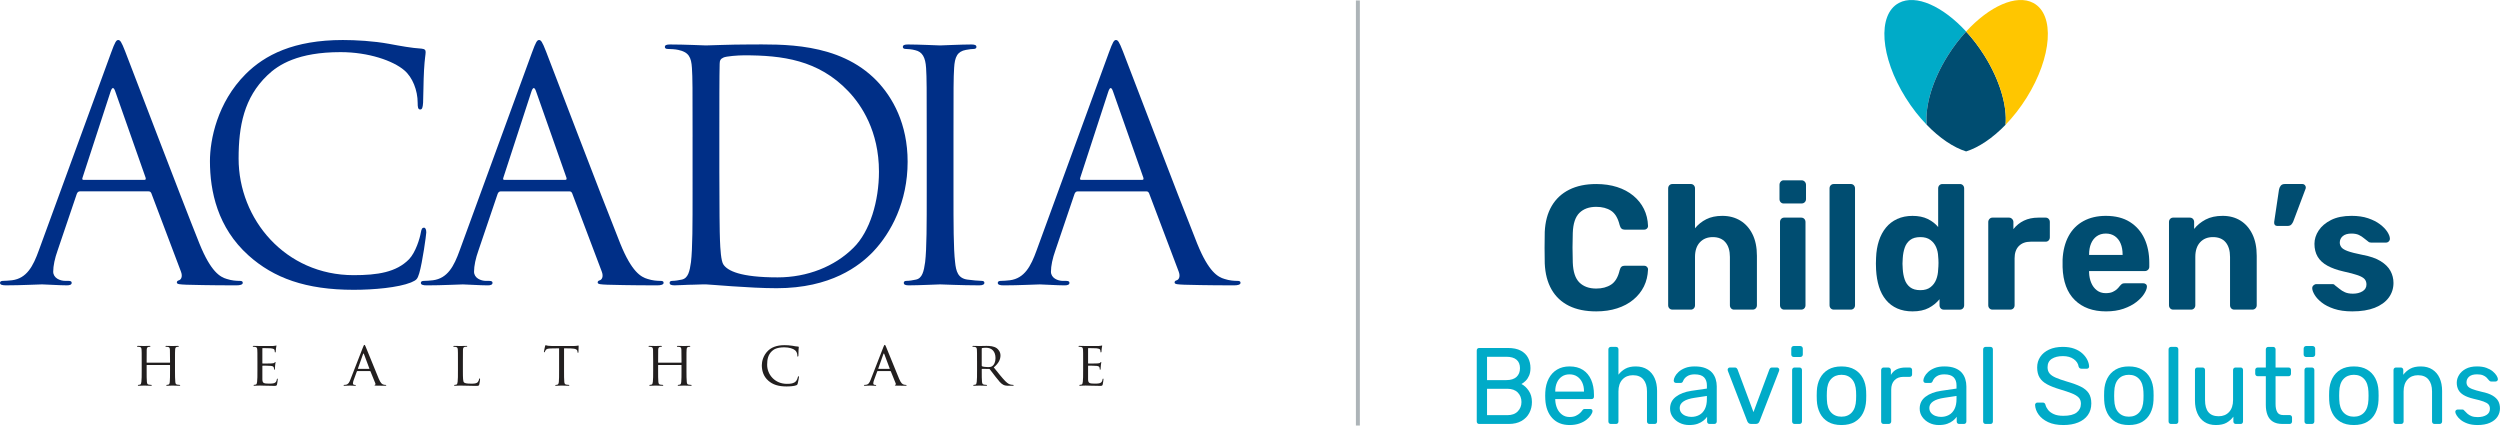 <?xml version="1.0" encoding="utf-8"?>
<!-- Generator: Adobe Illustrator 26.5.0, SVG Export Plug-In . SVG Version: 6.00 Build 0)  -->
<svg version="1.1" id="Layer_1" xmlns="http://www.w3.org/2000/svg" xmlns:xlink="http://www.w3.org/1999/xlink" x="0px" y="0px"
	 viewBox="0 0 352.501 60" style="enable-background:new 0 0 352.501 60;" xml:space="preserve">
<style type="text/css">
	.st0{fill:#00ABC8;}
	.st1{fill:#004D71;}
	.st2{fill:#FFC600;}
	.st3{fill:#002F87;}
	.st4{fill:#221F1F;}
	.st5{fill:#ADB4B8;}
</style>
<g>
	<g>
		<g>
			<path class="st0" d="M208.563,59.777c-0.109,0-0.192-0.033-0.252-0.099
				c-0.059-0.066-0.089-0.15-0.089-0.253v-9.993c0-0.112,0.03-0.201,0.089-0.268
				c0.06-0.066,0.143-0.099,0.252-0.099h4.054c0.739,0,1.344,0.125,1.812,0.375
				c0.468,0.25,0.814,0.589,1.035,1.017c0.222,0.429,0.333,0.908,0.333,1.439
				c0,0.418-0.067,0.778-0.2,1.079c-0.133,0.301-0.298,0.546-0.496,0.734
				c-0.198,0.189-0.39,0.334-0.577,0.436c0.385,0.194,0.727,0.51,1.028,0.949
				c0.301,0.438,0.451,0.969,0.451,1.591c0,0.561-0.123,1.076-0.37,1.546
				c-0.247,0.469-0.614,0.844-1.102,1.125c-0.488,0.281-1.088,0.421-1.798,0.421
				H208.563z M209.673,53.595h2.722c0.631,0,1.11-0.151,1.435-0.452
				c0.326-0.301,0.488-0.712,0.488-1.232s-0.162-0.918-0.488-1.193
				c-0.325-0.276-0.804-0.413-1.435-0.413H209.673V53.595z M209.673,58.537h2.87
				c0.631,0,1.119-0.178,1.465-0.536c0.345-0.357,0.518-0.795,0.518-1.316
				c0-0.541-0.173-0.987-0.518-1.339c-0.345-0.352-0.833-0.528-1.465-0.528H209.673
				V58.537z"/>
			<path class="st0" d="M221.319,59.93c-1.026,0-1.84-0.324-2.441-0.972
				c-0.602-0.648-0.932-1.532-0.991-2.655c-0.01-0.132-0.015-0.303-0.015-0.513
				c0-0.209,0.005-0.38,0.015-0.513c0.039-0.724,0.202-1.359,0.488-1.905
				c0.286-0.546,0.678-0.967,1.176-1.263c0.498-0.296,1.083-0.444,1.753-0.444
				c0.75,0,1.378,0.163,1.886,0.49c0.508,0.327,0.895,0.791,1.161,1.392
				c0.266,0.602,0.399,1.306,0.399,2.112v0.26c0,0.112-0.032,0.199-0.096,0.26
				c-0.064,0.061-0.146,0.092-0.244,0.092h-5.119c0,0.01,0,0.03,0,0.061
				c0,0.031,0,0.056,0,0.077c0.02,0.418,0.108,0.809,0.266,1.171
				c0.158,0.362,0.387,0.656,0.688,0.88c0.301,0.224,0.654,0.337,1.058,0.337
				c0.355,0,0.651-0.056,0.888-0.168c0.237-0.112,0.429-0.238,0.577-0.375
				c0.148-0.138,0.247-0.247,0.296-0.329c0.089-0.122,0.158-0.196,0.207-0.222
				c0.049-0.025,0.128-0.038,0.237-0.038h0.725c0.089,0,0.165,0.028,0.229,0.084
				c0.064,0.056,0.091,0.135,0.081,0.237c-0.01,0.153-0.089,0.339-0.237,0.558
				c-0.148,0.219-0.357,0.436-0.629,0.651c-0.271,0.214-0.607,0.39-1.006,0.528
				C222.273,59.861,221.822,59.93,221.319,59.93z M219.292,55.217h4.053v-0.046
				c0-0.459-0.081-0.867-0.244-1.224c-0.163-0.357-0.397-0.64-0.703-0.849
				s-0.671-0.314-1.095-0.314c-0.424,0-0.787,0.104-1.087,0.314
				c-0.301,0.209-0.531,0.492-0.688,0.849c-0.158,0.357-0.237,0.765-0.237,1.224
				V55.217z"/>
			<path class="st0" d="M227.122,59.777c-0.099,0-0.18-0.033-0.244-0.099
				c-0.064-0.066-0.096-0.15-0.096-0.253V49.264c0-0.102,0.032-0.186,0.096-0.253
				c0.064-0.066,0.145-0.099,0.244-0.099h0.74c0.108,0,0.192,0.033,0.251,0.099
				c0.06,0.066,0.089,0.151,0.089,0.253v3.566
				c0.266-0.347,0.592-0.628,0.976-0.842c0.385-0.214,0.873-0.321,1.465-0.321
				c0.641,0,1.186,0.145,1.635,0.436c0.449,0.291,0.789,0.694,1.021,1.209
				c0.232,0.516,0.348,1.115,0.348,1.798v4.315c0,0.102-0.03,0.186-0.089,0.253
				c-0.059,0.066-0.143,0.099-0.252,0.099h-0.74c-0.099,0-0.18-0.033-0.244-0.099
				c-0.064-0.066-0.097-0.15-0.097-0.253v-4.239c0-0.714-0.168-1.272-0.503-1.676
				c-0.336-0.403-0.829-0.604-1.479-0.604c-0.612,0-1.105,0.201-1.48,0.604
				c-0.375,0.403-0.562,0.962-0.562,1.676v4.239c0,0.102-0.029,0.186-0.089,0.253
				c-0.059,0.066-0.143,0.099-0.251,0.099H227.122z"/>
			<path class="st0" d="M238.172,59.93c-0.493,0-0.942-0.102-1.346-0.306
				c-0.405-0.204-0.73-0.479-0.976-0.826c-0.247-0.347-0.37-0.74-0.37-1.178
				c0-0.704,0.276-1.265,0.829-1.684c0.553-0.418,1.272-0.694,2.16-0.826
				l2.204-0.321v-0.444c0-0.49-0.136-0.872-0.407-1.148
				c-0.272-0.276-0.713-0.413-1.324-0.413c-0.434,0-0.789,0.092-1.065,0.275
				c-0.277,0.184-0.469,0.418-0.577,0.704c-0.06,0.153-0.163,0.229-0.311,0.229
				h-0.666c-0.109,0-0.19-0.033-0.244-0.099c-0.054-0.066-0.081-0.145-0.081-0.237
				c0-0.153,0.057-0.341,0.17-0.566c0.113-0.224,0.289-0.444,0.525-0.658
				c0.237-0.214,0.54-0.395,0.91-0.543c0.37-0.148,0.821-0.222,1.353-0.222
				c0.592,0,1.09,0.079,1.494,0.237c0.404,0.159,0.722,0.37,0.954,0.635
				c0.232,0.265,0.399,0.566,0.503,0.903c0.103,0.337,0.156,0.678,0.156,1.025
				v4.958c0,0.102-0.032,0.186-0.097,0.253c-0.064,0.066-0.145,0.099-0.244,0.099
				h-0.681c-0.108,0-0.192-0.033-0.251-0.099c-0.06-0.066-0.089-0.15-0.089-0.253
				v-0.658c-0.128,0.184-0.301,0.365-0.518,0.543
				c-0.217,0.179-0.488,0.327-0.814,0.444
				C239.045,59.871,238.645,59.93,238.172,59.93z M238.482,58.782
				c0.404,0,0.774-0.089,1.11-0.268c0.335-0.178,0.599-0.456,0.792-0.834
				c0.192-0.377,0.288-0.852,0.288-1.423v-0.428l-1.716,0.26
				c-0.7,0.102-1.228,0.273-1.583,0.513c-0.355,0.24-0.533,0.543-0.533,0.911
				c0,0.286,0.081,0.523,0.244,0.712c0.162,0.189,0.37,0.329,0.621,0.421
				C237.958,58.736,238.216,58.782,238.482,58.782z"/>
			<path class="st0" d="M246.912,59.777c-0.148,0-0.264-0.036-0.347-0.107
				c-0.084-0.071-0.151-0.163-0.2-0.275l-2.737-7.101
				c-0.02-0.051-0.03-0.102-0.03-0.153c0-0.092,0.03-0.168,0.089-0.23
				c0.059-0.061,0.133-0.092,0.222-0.092h0.711c0.108,0,0.192,0.031,0.251,0.092
				c0.06,0.061,0.099,0.118,0.119,0.168l2.249,6.03l2.249-6.03
				c0.02-0.051,0.057-0.107,0.111-0.168c0.054-0.061,0.136-0.092,0.244-0.092
				h0.725c0.079,0,0.15,0.031,0.215,0.092c0.064,0.061,0.096,0.138,0.096,0.23
				c0,0.051-0.01,0.102-0.029,0.153l-2.752,7.101
				c-0.04,0.112-0.101,0.204-0.185,0.275c-0.084,0.072-0.205,0.107-0.362,0.107
				H246.912z"/>
			<path class="st0" d="M252.91,50.335c-0.099,0-0.18-0.033-0.244-0.099
				c-0.064-0.066-0.096-0.15-0.096-0.252v-0.827c0-0.102,0.032-0.189,0.096-0.26
				c0.064-0.071,0.145-0.107,0.244-0.107h0.932c0.099,0,0.182,0.036,0.252,0.107
				c0.069,0.071,0.103,0.158,0.103,0.26v0.827c0,0.102-0.035,0.186-0.103,0.252
				c-0.069,0.067-0.153,0.099-0.252,0.099H252.91z M253.029,59.777
				c-0.099,0-0.18-0.033-0.244-0.099c-0.064-0.066-0.096-0.15-0.096-0.253v-7.253
				c0-0.102,0.032-0.186,0.096-0.253c0.064-0.066,0.145-0.099,0.244-0.099h0.71
				c0.099,0,0.179,0.033,0.244,0.099c0.064,0.066,0.096,0.151,0.096,0.253v7.253
				c0,0.102-0.032,0.186-0.096,0.253c-0.064,0.066-0.145,0.099-0.244,0.099H253.029z"/>
			<path class="st0" d="M259.649,59.93c-0.75,0-1.376-0.148-1.879-0.444
				c-0.503-0.296-0.888-0.706-1.154-1.232c-0.266-0.525-0.414-1.125-0.444-1.798
				c-0.01-0.173-0.015-0.395-0.015-0.666c0-0.27,0.005-0.487,0.015-0.65
				c0.03-0.683,0.18-1.286,0.452-1.806c0.271-0.52,0.658-0.928,1.161-1.224
				c0.503-0.296,1.124-0.444,1.864-0.444s1.361,0.148,1.864,0.444
				c0.503,0.296,0.89,0.704,1.162,1.224c0.271,0.52,0.421,1.123,0.451,1.806
				c0.01,0.163,0.015,0.38,0.015,0.65c0,0.271-0.005,0.493-0.015,0.666
				c-0.03,0.674-0.178,1.273-0.444,1.798c-0.266,0.526-0.651,0.936-1.154,1.232
				C261.025,59.782,260.399,59.93,259.649,59.93z M259.649,58.752
				c0.612,0,1.1-0.201,1.465-0.605c0.365-0.403,0.562-0.992,0.592-1.767
				c0.01-0.153,0.015-0.347,0.015-0.581c0-0.235-0.005-0.429-0.015-0.581
				c-0.03-0.775-0.227-1.365-0.592-1.767c-0.365-0.403-0.853-0.605-1.465-0.605
				s-1.102,0.201-1.472,0.605c-0.37,0.403-0.565,0.992-0.584,1.767
				c-0.01,0.153-0.015,0.347-0.015,0.581c0,0.235,0.005,0.428,0.015,0.581
				c0.02,0.775,0.214,1.365,0.584,1.767
				C258.547,58.55,259.038,58.752,259.649,58.752z"/>
			<path class="st0" d="M265.582,59.777c-0.099,0-0.18-0.033-0.244-0.099
				c-0.064-0.066-0.096-0.15-0.096-0.253v-7.238c0-0.102,0.032-0.189,0.096-0.26
				c0.064-0.072,0.145-0.107,0.244-0.107h0.68c0.099,0,0.182,0.036,0.252,0.107
				c0.069,0.071,0.103,0.158,0.103,0.26v0.674
				c0.197-0.347,0.468-0.607,0.814-0.781c0.345-0.173,0.764-0.26,1.258-0.26
				h0.577c0.099,0,0.18,0.033,0.244,0.099c0.064,0.066,0.096,0.151,0.096,0.253
				v0.627c0,0.102-0.032,0.184-0.096,0.245c-0.064,0.061-0.146,0.092-0.244,0.092
				h-0.888c-0.533,0-0.952,0.161-1.258,0.482
				c-0.306,0.321-0.458,0.757-0.458,1.308v4.499c0,0.102-0.035,0.186-0.103,0.253
				c-0.069,0.066-0.153,0.099-0.252,0.099H265.582z"/>
			<path class="st0" d="M273.369,59.93c-0.493,0-0.942-0.102-1.346-0.306
				c-0.405-0.204-0.73-0.479-0.976-0.826c-0.247-0.347-0.37-0.74-0.37-1.178
				c0-0.704,0.276-1.265,0.829-1.684c0.553-0.418,1.272-0.694,2.16-0.826
				l2.204-0.321v-0.444c0-0.49-0.136-0.872-0.407-1.148
				c-0.272-0.276-0.713-0.413-1.324-0.413c-0.434,0-0.789,0.092-1.065,0.275
				c-0.277,0.184-0.469,0.418-0.577,0.704c-0.059,0.153-0.163,0.229-0.311,0.229
				h-0.666c-0.109,0-0.19-0.033-0.244-0.099c-0.054-0.066-0.081-0.145-0.081-0.237
				c0-0.153,0.057-0.341,0.17-0.566c0.113-0.224,0.289-0.444,0.525-0.658
				c0.237-0.214,0.54-0.395,0.91-0.543c0.37-0.148,0.821-0.222,1.353-0.222
				c0.592,0,1.09,0.079,1.494,0.237c0.404,0.159,0.722,0.37,0.954,0.635
				c0.232,0.265,0.399,0.566,0.503,0.903c0.103,0.337,0.156,0.678,0.156,1.025
				v4.958c0,0.102-0.032,0.186-0.097,0.253c-0.064,0.066-0.145,0.099-0.244,0.099
				h-0.681c-0.108,0-0.192-0.033-0.251-0.099c-0.06-0.066-0.089-0.15-0.089-0.253
				v-0.658c-0.128,0.184-0.301,0.365-0.518,0.543
				c-0.217,0.179-0.488,0.327-0.814,0.444
				C274.242,59.871,273.843,59.93,273.369,59.93z M273.68,58.782
				c0.404,0,0.774-0.089,1.11-0.268c0.335-0.178,0.599-0.456,0.792-0.834
				c0.192-0.377,0.288-0.852,0.288-1.423v-0.428l-1.716,0.26
				c-0.7,0.102-1.228,0.273-1.583,0.513c-0.355,0.24-0.533,0.543-0.533,0.911
				c0,0.286,0.081,0.523,0.244,0.712c0.162,0.189,0.37,0.329,0.621,0.421
				C273.155,58.736,273.413,58.782,273.68,58.782z"/>
			<path class="st0" d="M279.963,59.777c-0.099,0-0.18-0.033-0.244-0.099
				c-0.064-0.066-0.096-0.15-0.096-0.253V49.264c0-0.102,0.032-0.186,0.096-0.253
				c0.064-0.066,0.145-0.099,0.244-0.099h0.695c0.108,0,0.192,0.033,0.251,0.099
				c0.06,0.066,0.089,0.151,0.089,0.253v10.161c0,0.102-0.029,0.186-0.089,0.253
				c-0.059,0.066-0.143,0.099-0.251,0.099H279.963z"/>
			<path class="st0" d="M290.941,59.93c-0.858,0-1.578-0.138-2.16-0.413
				c-0.582-0.276-1.029-0.63-1.339-1.064c-0.311-0.434-0.476-0.89-0.496-1.369
				c0-0.082,0.032-0.156,0.096-0.222c0.064-0.066,0.14-0.099,0.229-0.099h0.755
				c0.118,0,0.207,0.03,0.266,0.092c0.059,0.061,0.098,0.133,0.118,0.214
				c0.06,0.245,0.182,0.487,0.37,0.727c0.187,0.239,0.456,0.438,0.806,0.596
				c0.35,0.159,0.801,0.238,1.354,0.238c0.848,0,1.472-0.156,1.871-0.467
				s0.599-0.727,0.599-1.248c0-0.357-0.106-0.645-0.318-0.864
				c-0.212-0.219-0.535-0.416-0.969-0.589c-0.434-0.174-0.996-0.362-1.686-0.566
				c-0.72-0.215-1.317-0.449-1.79-0.704c-0.474-0.255-0.826-0.571-1.058-0.949
				c-0.232-0.377-0.348-0.857-0.348-1.439c0-0.551,0.143-1.043,0.429-1.476
				c0.286-0.434,0.7-0.778,1.243-1.033c0.542-0.255,1.193-0.383,1.953-0.383
				c0.612,0,1.147,0.084,1.605,0.253c0.459,0.168,0.841,0.393,1.147,0.674
				c0.306,0.28,0.537,0.581,0.695,0.903c0.158,0.321,0.241,0.635,0.252,0.941
				c0,0.072-0.025,0.14-0.074,0.207c-0.049,0.066-0.128,0.099-0.237,0.099h-0.784
				c-0.069,0-0.14-0.02-0.215-0.061c-0.074-0.041-0.131-0.118-0.17-0.23
				c-0.059-0.418-0.286-0.77-0.68-1.056c-0.395-0.286-0.908-0.429-1.539-0.429
				c-0.641,0-1.161,0.128-1.561,0.383c-0.4,0.255-0.599,0.653-0.599,1.193
				c0,0.347,0.094,0.635,0.281,0.865c0.187,0.23,0.483,0.431,0.888,0.604
				c0.404,0.174,0.933,0.357,1.583,0.551c0.789,0.224,1.435,0.462,1.938,0.712
				c0.503,0.25,0.875,0.561,1.117,0.933c0.241,0.373,0.362,0.849,0.362,1.431
				c0,0.643-0.163,1.191-0.488,1.645c-0.326,0.454-0.782,0.801-1.369,1.04
				C292.433,59.81,291.74,59.93,290.941,59.93z"/>
			<path class="st0" d="M300.168,59.93c-0.75,0-1.376-0.148-1.879-0.444
				c-0.503-0.296-0.888-0.706-1.154-1.232c-0.266-0.525-0.414-1.125-0.444-1.798
				c-0.01-0.173-0.015-0.395-0.015-0.666c0-0.27,0.005-0.487,0.015-0.65
				c0.03-0.683,0.18-1.286,0.452-1.806c0.271-0.52,0.658-0.928,1.161-1.224
				c0.503-0.296,1.124-0.444,1.864-0.444s1.361,0.148,1.864,0.444
				c0.503,0.296,0.89,0.704,1.162,1.224c0.271,0.52,0.421,1.123,0.451,1.806
				c0.01,0.163,0.015,0.38,0.015,0.65c0,0.271-0.005,0.493-0.015,0.666
				c-0.03,0.674-0.178,1.273-0.444,1.798c-0.266,0.526-0.651,0.936-1.154,1.232
				C301.544,59.782,300.918,59.93,300.168,59.93z M300.168,58.752
				c0.612,0,1.1-0.201,1.465-0.605c0.365-0.403,0.562-0.992,0.592-1.767
				c0.01-0.153,0.015-0.347,0.015-0.581c0-0.235-0.005-0.429-0.015-0.581
				c-0.03-0.775-0.227-1.365-0.592-1.767c-0.365-0.403-0.853-0.605-1.465-0.605
				c-0.612,0-1.102,0.201-1.472,0.605c-0.37,0.403-0.565,0.992-0.584,1.767
				c-0.01,0.153-0.015,0.347-0.015,0.581c0,0.235,0.005,0.428,0.015,0.581
				c0.02,0.775,0.214,1.365,0.584,1.767
				C299.066,58.55,299.557,58.752,300.168,58.752z"/>
			<path class="st0" d="M306.109,59.777c-0.099,0-0.18-0.033-0.244-0.099
				c-0.064-0.066-0.096-0.15-0.096-0.253V49.264c0-0.102,0.032-0.186,0.096-0.253
				c0.064-0.066,0.145-0.099,0.244-0.099h0.695c0.108,0,0.192,0.033,0.251,0.099
				c0.06,0.066,0.089,0.151,0.089,0.253v10.161c0,0.102-0.029,0.186-0.089,0.253
				c-0.059,0.066-0.143,0.099-0.251,0.099H306.109z"/>
			<path class="st0" d="M312.435,59.93c-0.632,0-1.167-0.145-1.606-0.436
				c-0.439-0.291-0.772-0.696-0.998-1.217c-0.227-0.52-0.34-1.117-0.34-1.79
				v-4.315c0-0.102,0.032-0.186,0.096-0.253c0.064-0.066,0.145-0.099,0.244-0.099
				h0.74c0.099,0,0.179,0.033,0.244,0.099c0.064,0.066,0.096,0.151,0.096,0.253
				v4.239c0,1.52,0.641,2.28,1.924,2.28c0.612,0,1.102-0.201,1.472-0.604
				c0.37-0.403,0.555-0.962,0.555-1.676v-4.239c0-0.102,0.032-0.186,0.096-0.253
				c0.064-0.066,0.145-0.099,0.244-0.099h0.739c0.099,0,0.178,0.033,0.237,0.099
				c0.059,0.066,0.089,0.151,0.089,0.253v7.253c0,0.102-0.03,0.186-0.089,0.253
				c-0.06,0.066-0.139,0.099-0.237,0.099h-0.695c-0.099,0-0.18-0.033-0.244-0.099
				c-0.064-0.066-0.096-0.15-0.096-0.253v-0.673
				c-0.266,0.357-0.59,0.643-0.969,0.857
				C313.557,59.823,313.056,59.93,312.435,59.93z"/>
			<path class="st0" d="M321.82,59.777c-0.553,0-1.001-0.11-1.347-0.329
				c-0.345-0.219-0.596-0.53-0.755-0.933c-0.158-0.403-0.237-0.88-0.237-1.43
				v-4.04h-1.154c-0.099,0-0.18-0.033-0.244-0.099
				c-0.064-0.066-0.096-0.15-0.096-0.253v-0.52c0-0.102,0.032-0.186,0.096-0.253
				c0.064-0.066,0.145-0.099,0.244-0.099h1.154v-2.556
				c0-0.102,0.032-0.186,0.096-0.253c0.064-0.066,0.145-0.099,0.244-0.099h0.695
				c0.099,0,0.18,0.033,0.244,0.099c0.064,0.066,0.096,0.151,0.096,0.253v2.556
				h1.835c0.108,0,0.192,0.033,0.251,0.099c0.06,0.066,0.089,0.151,0.089,0.253
				v0.52c0,0.102-0.029,0.186-0.089,0.253c-0.059,0.066-0.143,0.099-0.251,0.099
				h-1.835v3.933c0,0.479,0.079,0.857,0.237,1.132
				c0.158,0.276,0.439,0.413,0.844,0.413h0.902c0.099,0,0.18,0.033,0.244,0.099
				c0.064,0.066,0.096,0.151,0.096,0.253v0.551c0,0.102-0.032,0.186-0.096,0.253
				c-0.064,0.066-0.146,0.099-0.244,0.099H321.82z"/>
			<path class="st0" d="M325.155,50.335c-0.099,0-0.18-0.033-0.244-0.099
				c-0.064-0.066-0.096-0.15-0.096-0.252v-0.827c0-0.102,0.032-0.189,0.096-0.26
				c0.064-0.071,0.145-0.107,0.244-0.107h0.932c0.099,0,0.182,0.036,0.252,0.107
				c0.069,0.071,0.103,0.158,0.103,0.26v0.827c0,0.102-0.035,0.186-0.103,0.252
				c-0.069,0.067-0.153,0.099-0.252,0.099H325.155z M325.273,59.777
				c-0.099,0-0.18-0.033-0.244-0.099c-0.064-0.066-0.096-0.15-0.096-0.253v-7.253
				c0-0.102,0.032-0.186,0.096-0.253c0.064-0.066,0.145-0.099,0.244-0.099h0.71
				c0.099,0,0.179,0.033,0.244,0.099c0.064,0.066,0.096,0.151,0.096,0.253v7.253
				c0,0.102-0.032,0.186-0.096,0.253c-0.064,0.066-0.145,0.099-0.244,0.099H325.273z"/>
			<path class="st0" d="M331.894,59.93c-0.75,0-1.376-0.148-1.879-0.444
				c-0.503-0.296-0.888-0.706-1.154-1.232c-0.266-0.525-0.414-1.125-0.444-1.798
				c-0.01-0.173-0.015-0.395-0.015-0.666c0-0.27,0.005-0.487,0.015-0.65
				c0.03-0.683,0.18-1.286,0.452-1.806c0.271-0.52,0.658-0.928,1.161-1.224
				c0.503-0.296,1.124-0.444,1.864-0.444c0.74,0,1.361,0.148,1.864,0.444
				c0.503,0.296,0.89,0.704,1.162,1.224c0.271,0.52,0.421,1.123,0.451,1.806
				c0.01,0.163,0.015,0.38,0.015,0.65c0,0.271-0.005,0.493-0.015,0.666
				c-0.03,0.674-0.178,1.273-0.444,1.798c-0.266,0.526-0.651,0.936-1.154,1.232
				C333.269,59.782,332.643,59.93,331.894,59.93z M331.894,58.752
				c0.612,0,1.1-0.201,1.465-0.605c0.365-0.403,0.562-0.992,0.592-1.767
				c0.01-0.153,0.015-0.347,0.015-0.581c0-0.235-0.005-0.429-0.015-0.581
				c-0.03-0.775-0.227-1.365-0.592-1.767c-0.365-0.403-0.853-0.605-1.465-0.605
				c-0.612,0-1.102,0.201-1.472,0.605c-0.37,0.403-0.565,0.992-0.584,1.767
				c-0.01,0.153-0.015,0.347-0.015,0.581c0,0.235,0.005,0.428,0.015,0.581
				c0.02,0.775,0.214,1.365,0.584,1.767
				C330.791,58.55,331.282,58.752,331.894,58.752z"/>
			<path class="st0" d="M337.827,59.777c-0.099,0-0.18-0.033-0.244-0.099
				c-0.064-0.066-0.096-0.15-0.096-0.253v-7.253c0-0.102,0.032-0.186,0.096-0.253
				c0.064-0.066,0.145-0.099,0.244-0.099h0.695c0.099,0,0.18,0.033,0.244,0.099
				c0.064,0.066,0.096,0.151,0.096,0.253v0.673
				c0.257-0.347,0.579-0.63,0.969-0.849c0.39-0.219,0.89-0.329,1.502-0.329
				c0.641,0,1.186,0.145,1.635,0.436c0.449,0.291,0.789,0.694,1.021,1.209
				c0.232,0.516,0.348,1.115,0.348,1.798v4.315c0,0.102-0.032,0.186-0.096,0.253
				c-0.064,0.066-0.146,0.099-0.244,0.099h-0.739c-0.099,0-0.18-0.033-0.244-0.099
				c-0.064-0.066-0.096-0.15-0.096-0.253v-4.239c0-0.714-0.168-1.272-0.503-1.676
				c-0.335-0.403-0.828-0.604-1.479-0.604c-0.612,0-1.102,0.201-1.472,0.604
				c-0.37,0.403-0.555,0.962-0.555,1.676v4.239c0,0.102-0.032,0.186-0.096,0.253
				c-0.064,0.066-0.146,0.099-0.244,0.099H337.827z"/>
			<path class="st0" d="M349.335,59.93c-0.553,0-1.026-0.072-1.42-0.215
				c-0.395-0.142-0.715-0.316-0.962-0.52c-0.247-0.204-0.432-0.408-0.555-0.612
				c-0.124-0.204-0.19-0.367-0.2-0.49c-0.01-0.112,0.024-0.199,0.103-0.26
				c0.079-0.061,0.158-0.092,0.237-0.092h0.666c0.049,0,0.091,0.008,0.126,0.023
				c0.034,0.015,0.081,0.059,0.14,0.13c0.128,0.143,0.271,0.285,0.429,0.428
				c0.158,0.143,0.352,0.26,0.584,0.352c0.232,0.092,0.52,0.138,0.865,0.138
				c0.503,0,0.917-0.099,1.243-0.298c0.325-0.199,0.488-0.492,0.488-0.88
				c0-0.255-0.067-0.459-0.2-0.612s-0.37-0.291-0.71-0.413
				c-0.34-0.122-0.806-0.25-1.398-0.383c-0.592-0.142-1.06-0.318-1.405-0.528
				c-0.346-0.209-0.592-0.459-0.74-0.75c-0.148-0.291-0.222-0.62-0.222-0.987
				c0-0.377,0.108-0.742,0.325-1.094c0.217-0.352,0.535-0.64,0.954-0.865
				c0.419-0.224,0.944-0.337,1.575-0.337c0.513,0,0.952,0.066,1.317,0.199
				c0.365,0.133,0.666,0.298,0.903,0.497c0.237,0.199,0.414,0.396,0.533,0.589
				c0.118,0.194,0.182,0.357,0.192,0.49c0.01,0.102-0.02,0.186-0.089,0.253
				c-0.069,0.066-0.148,0.099-0.237,0.099h-0.621c-0.069,0-0.126-0.016-0.17-0.046
				c-0.044-0.03-0.086-0.066-0.126-0.107c-0.099-0.133-0.215-0.265-0.348-0.398
				c-0.133-0.133-0.306-0.242-0.518-0.329c-0.212-0.086-0.491-0.13-0.836-0.13
				c-0.493,0-0.863,0.107-1.11,0.321c-0.246,0.214-0.37,0.484-0.37,0.811
				c0,0.194,0.054,0.367,0.163,0.52c0.108,0.153,0.316,0.291,0.621,0.414
				c0.305,0.122,0.759,0.255,1.361,0.397c0.651,0.133,1.164,0.312,1.538,0.536
				c0.375,0.224,0.641,0.484,0.799,0.78c0.158,0.296,0.237,0.637,0.237,1.025
				c0,0.429-0.118,0.821-0.355,1.178c-0.237,0.357-0.592,0.64-1.065,0.85
				C350.608,59.825,350.025,59.93,349.335,59.93z"/>
		</g>
		<g>
			<path class="st1" d="M225.067,43.905c-1.511,0-2.793-0.262-3.846-0.786
				c-1.053-0.523-1.868-1.288-2.447-2.294c-0.578-1.006-0.9-2.232-0.964-3.679
				c-0.017-0.682-0.024-1.413-0.024-2.195c0-0.781,0.008-1.529,0.024-2.244
				c0.064-1.43,0.389-2.648,0.976-3.654c0.587-1.006,1.41-1.775,2.472-2.307
				c1.061-0.532,2.33-0.798,3.81-0.798c1.077,0,2.058,0.141,2.942,0.424
				c0.884,0.283,1.647,0.69,2.291,1.222c0.643,0.533,1.141,1.156,1.495,1.87
				c0.353,0.715,0.546,1.513,0.578,2.395c0,0.15-0.052,0.274-0.157,0.374
				c-0.105,0.1-0.229,0.15-0.374,0.15h-2.749c-0.193,0-0.346-0.05-0.458-0.15
				c-0.113-0.1-0.201-0.266-0.265-0.499c-0.241-0.981-0.643-1.654-1.206-2.02
				c-0.563-0.366-1.262-0.549-2.098-0.549c-0.997,0-1.784,0.283-2.363,0.848
				c-0.578,0.565-0.892,1.505-0.94,2.818c-0.048,1.364-0.048,2.76,0,4.19
				c0.048,1.313,0.362,2.253,0.94,2.818c0.579,0.565,1.366,0.848,2.363,0.848
				c0.836,0,1.539-0.187,2.11-0.561c0.57-0.374,0.968-1.043,1.193-2.008
				c0.064-0.249,0.153-0.42,0.265-0.511c0.112-0.091,0.265-0.138,0.458-0.138
				h2.749c0.145,0,0.269,0.05,0.374,0.15c0.104,0.1,0.157,0.224,0.157,0.374
				c-0.032,0.882-0.225,1.68-0.578,2.395c-0.354,0.715-0.853,1.338-1.495,1.87
				c-0.643,0.533-1.407,0.94-2.291,1.222
				C227.125,43.764,226.144,43.905,225.067,43.905z"/>
			<path class="st1" d="M235.814,43.656c-0.177,0-0.322-0.058-0.434-0.175
				c-0.113-0.116-0.169-0.266-0.169-0.449V26.571c0-0.182,0.056-0.332,0.169-0.449
				c0.112-0.116,0.257-0.175,0.434-0.175h2.604c0.16,0,0.297,0.059,0.41,0.175
				c0.112,0.117,0.169,0.266,0.169,0.449v5.612
				c0.434-0.532,0.965-0.956,1.591-1.272c0.627-0.316,1.383-0.474,2.267-0.474
				c0.948,0,1.788,0.22,2.52,0.661c0.732,0.441,1.306,1.081,1.724,1.921
				c0.418,0.84,0.627,1.858,0.627,3.056v6.959c0,0.183-0.057,0.333-0.169,0.449
				c-0.113,0.117-0.258,0.175-0.434,0.175h-2.628
				c-0.161,0-0.298-0.058-0.41-0.175c-0.113-0.116-0.169-0.266-0.169-0.449
				v-6.809c0-0.881-0.209-1.567-0.627-2.058c-0.418-0.49-1.013-0.735-1.785-0.735
				c-0.756,0-1.362,0.245-1.821,0.735c-0.458,0.491-0.687,1.177-0.687,2.058v6.809
				c0,0.183-0.057,0.333-0.169,0.449c-0.113,0.117-0.249,0.175-0.41,0.175
				H235.814z"/>
			<path class="st1" d="M251.488,28.691c-0.161,0-0.298-0.058-0.41-0.175
				c-0.113-0.116-0.169-0.266-0.169-0.449v-1.996c0-0.182,0.057-0.337,0.169-0.461
				c0.112-0.124,0.249-0.187,0.41-0.187h2.532c0.177,0,0.326,0.062,0.446,0.187
				c0.12,0.125,0.181,0.279,0.181,0.461v1.996c0,0.183-0.06,0.333-0.181,0.449
				c-0.12,0.117-0.269,0.175-0.446,0.175H251.488z M251.56,43.656
				c-0.16,0-0.298-0.058-0.41-0.175c-0.113-0.116-0.169-0.266-0.169-0.449
				V31.31c0-0.183,0.056-0.333,0.169-0.449c0.112-0.116,0.249-0.175,0.41-0.175
				h2.412c0.177,0,0.321,0.059,0.434,0.175c0.112,0.117,0.169,0.266,0.169,0.449
				v11.723c0,0.183-0.057,0.333-0.169,0.449c-0.113,0.117-0.258,0.175-0.434,0.175
				H251.56z"/>
			<path class="st1" d="M258.569,43.656c-0.177,0-0.322-0.058-0.434-0.175
				c-0.113-0.116-0.169-0.266-0.169-0.449V26.571c0-0.182,0.056-0.332,0.169-0.449
				c0.112-0.116,0.257-0.175,0.434-0.175h2.411c0.16,0,0.298,0.059,0.41,0.175
				c0.112,0.117,0.169,0.266,0.169,0.449v16.462c0,0.183-0.057,0.333-0.169,0.449
				c-0.113,0.117-0.25,0.175-0.41,0.175H258.569z"/>
			<path class="st1" d="M269.664,43.905c-0.804,0-1.519-0.137-2.146-0.411
				c-0.627-0.275-1.157-0.674-1.591-1.197c-0.434-0.524-0.764-1.148-0.989-1.871
				c-0.225-0.723-0.361-1.525-0.41-2.407c-0.016-0.316-0.024-0.602-0.024-0.86
				c0-0.258,0.008-0.536,0.024-0.835c0.032-0.864,0.165-1.654,0.398-2.369
				c0.233-0.715,0.562-1.334,0.989-1.858c0.426-0.524,0.956-0.931,1.591-1.222
				c0.635-0.291,1.354-0.437,2.158-0.437c0.835,0,1.551,0.146,2.146,0.437
				c0.595,0.291,1.085,0.67,1.471,1.135v-5.438c0-0.182,0.056-0.332,0.169-0.449
				c0.113-0.116,0.257-0.175,0.434-0.175h2.484c0.16,0,0.297,0.059,0.41,0.175
				c0.112,0.117,0.169,0.266,0.169,0.449v16.462c0,0.183-0.057,0.333-0.169,0.449
				c-0.113,0.117-0.249,0.175-0.41,0.175h-2.315c-0.161,0-0.298-0.058-0.41-0.175
				c-0.113-0.116-0.169-0.266-0.169-0.449v-0.848
				c-0.402,0.499-0.909,0.91-1.519,1.234
				C271.344,43.743,270.58,43.905,269.664,43.905z M270.773,40.913
				c0.595,0,1.073-0.141,1.435-0.424c0.362-0.282,0.627-0.64,0.796-1.072
				c0.169-0.432,0.261-0.898,0.277-1.397c0.032-0.316,0.048-0.632,0.048-0.948
				c0-0.316-0.016-0.623-0.048-0.923c-0.016-0.465-0.113-0.902-0.289-1.31
				c-0.177-0.407-0.446-0.744-0.808-1.01c-0.362-0.266-0.832-0.399-1.411-0.399
				c-0.611,0-1.093,0.137-1.447,0.412c-0.354,0.274-0.607,0.636-0.76,1.085
				c-0.153,0.449-0.245,0.94-0.277,1.471c-0.048,0.516-0.048,1.032,0,1.547
				c0.032,0.533,0.124,1.023,0.277,1.471c0.153,0.449,0.406,0.811,0.76,1.085
				C269.679,40.775,270.162,40.913,270.773,40.913z"/>
			<path class="st1" d="M280.924,43.656c-0.16,0-0.297-0.058-0.41-0.175
				c-0.113-0.116-0.169-0.266-0.169-0.449V31.31c0-0.166,0.056-0.312,0.169-0.437
				c0.112-0.125,0.249-0.187,0.41-0.187h2.363c0.16,0,0.301,0.062,0.422,0.187
				c0.12,0.125,0.181,0.27,0.181,0.437v0.997
				c0.401-0.515,0.896-0.914,1.483-1.197c0.587-0.283,1.266-0.424,2.038-0.424
				h1.037c0.16,0,0.298,0.059,0.41,0.175c0.112,0.117,0.169,0.266,0.169,0.449
				v2.145c0,0.183-0.057,0.333-0.169,0.449c-0.113,0.117-0.25,0.175-0.41,0.175
				h-2.122c-0.708,0-1.262,0.204-1.664,0.611c-0.402,0.408-0.603,0.985-0.603,1.733
				v6.61c0,0.183-0.057,0.333-0.169,0.449c-0.113,0.117-0.258,0.175-0.434,0.175
				H280.924z"/>
			<path class="st1" d="M296.95,43.905c-1.849,0-3.315-0.532-4.401-1.596
				c-1.085-1.064-1.66-2.61-1.724-4.639c0-0.133,0-0.312,0-0.536
				c0-0.224,0-0.403,0-0.536c0.064-1.28,0.346-2.382,0.844-3.305
				c0.498-0.923,1.197-1.629,2.098-2.12c0.9-0.491,1.953-0.736,3.159-0.736
				c1.35,0,2.48,0.287,3.388,0.86c0.908,0.574,1.591,1.355,2.05,2.344
				c0.458,0.99,0.687,2.124,0.687,3.405v0.574c0,0.166-0.06,0.308-0.181,0.424
				c-0.12,0.116-0.261,0.175-0.422,0.175h-7.885c0,0.017,0,0.046,0,0.087
				c0,0.041,0,0.079,0,0.112c0.016,0.532,0.116,1.018,0.301,1.459
				c0.184,0.441,0.45,0.794,0.795,1.06c0.346,0.266,0.76,0.399,1.242,0.399
				c0.402,0,0.732-0.058,0.989-0.175c0.257-0.116,0.471-0.258,0.639-0.424
				c0.169-0.166,0.293-0.308,0.374-0.424c0.145-0.166,0.261-0.27,0.35-0.312
				c0.088-0.041,0.229-0.062,0.422-0.062h2.508c0.16,0,0.293,0.046,0.398,0.137
				c0.104,0.092,0.148,0.221,0.133,0.387c-0.016,0.266-0.149,0.595-0.398,0.985
				c-0.249,0.391-0.615,0.773-1.097,1.148c-0.482,0.374-1.081,0.686-1.796,0.935
				C298.706,43.781,297.882,43.905,296.95,43.905z M294.563,35.949h4.726v-0.05
				c0-0.599-0.093-1.118-0.278-1.559c-0.185-0.44-0.454-0.786-0.808-1.035
				c-0.354-0.249-0.78-0.374-1.278-0.374c-0.498,0-0.925,0.125-1.278,0.374
				c-0.354,0.249-0.623,0.595-0.808,1.035c-0.185,0.441-0.277,0.96-0.277,1.559
				V35.949z"/>
			<path class="st1" d="M306.407,43.656c-0.16,0-0.298-0.058-0.41-0.175
				c-0.113-0.116-0.169-0.266-0.169-0.449V31.31c0-0.183,0.056-0.333,0.169-0.449
				c0.112-0.116,0.249-0.175,0.41-0.175h2.363c0.177,0,0.321,0.059,0.434,0.175
				c0.112,0.117,0.169,0.266,0.169,0.449v0.972
				c0.417-0.532,0.956-0.972,1.615-1.322c0.659-0.349,1.463-0.524,2.411-0.524
				s1.781,0.22,2.496,0.661c0.715,0.441,1.278,1.081,1.688,1.921
				c0.41,0.84,0.615,1.858,0.615,3.056v6.959c0,0.183-0.06,0.333-0.181,0.449
				c-0.12,0.117-0.261,0.175-0.422,0.175h-2.556c-0.177,0-0.321-0.058-0.434-0.175
				c-0.113-0.116-0.169-0.266-0.169-0.449v-6.809c0-0.881-0.205-1.567-0.615-2.058
				c-0.41-0.49-1.009-0.735-1.797-0.735c-0.755,0-1.358,0.245-1.808,0.735
				c-0.45,0.491-0.675,1.177-0.675,2.058v6.809c0,0.183-0.057,0.333-0.169,0.449
				c-0.113,0.117-0.25,0.175-0.41,0.175H306.407z"/>
			<path class="st1" d="M321.092,31.859c-0.144,0-0.257-0.05-0.337-0.15
				c-0.08-0.099-0.113-0.233-0.097-0.399l0.675-4.54
				c0.032-0.216,0.112-0.407,0.241-0.574c0.129-0.166,0.321-0.249,0.579-0.249
				h2.508c0.128,0,0.237,0.05,0.325,0.15c0.088,0.099,0.133,0.208,0.133,0.324
				c0,0.117-0.024,0.217-0.072,0.299l-1.688,4.489
				c-0.064,0.166-0.157,0.316-0.277,0.449c-0.12,0.133-0.301,0.199-0.542,0.199
				H321.092z"/>
			<path class="st1" d="M331.67,43.905c-0.997,0-1.853-0.12-2.568-0.361
				c-0.715-0.241-1.294-0.536-1.736-0.886c-0.442-0.349-0.772-0.702-0.989-1.06
				c-0.217-0.357-0.334-0.661-0.35-0.911c-0.016-0.182,0.04-0.332,0.169-0.449
				c0.129-0.116,0.257-0.175,0.386-0.175h2.339c0.048,0,0.097,0.008,0.145,0.025
				s0.096,0.059,0.144,0.125c0.209,0.15,0.426,0.32,0.651,0.511
				c0.225,0.191,0.486,0.354,0.784,0.486c0.298,0.134,0.671,0.199,1.121,0.199
				c0.531,0,0.98-0.112,1.35-0.337c0.37-0.224,0.555-0.544,0.555-0.96
				c0-0.299-0.084-0.549-0.253-0.748c-0.169-0.199-0.487-0.382-0.953-0.549
				c-0.467-0.166-1.157-0.349-2.074-0.549c-0.868-0.199-1.608-0.465-2.219-0.798
				c-0.611-0.332-1.069-0.752-1.374-1.259s-0.458-1.118-0.458-1.833
				c0-0.649,0.197-1.272,0.591-1.87c0.394-0.599,0.976-1.093,1.748-1.484
				c0.772-0.391,1.736-0.586,2.894-0.586c0.884,0,1.66,0.112,2.327,0.337
				c0.667,0.225,1.226,0.508,1.676,0.848c0.45,0.341,0.792,0.69,1.025,1.048
				c0.233,0.357,0.358,0.67,0.374,0.935c0.016,0.166-0.032,0.308-0.144,0.424
				c-0.113,0.117-0.241,0.175-0.386,0.175h-2.146
				c-0.08,0-0.153-0.013-0.217-0.038c-0.064-0.025-0.12-0.062-0.169-0.112
				c-0.193-0.133-0.39-0.287-0.591-0.461c-0.201-0.175-0.438-0.328-0.711-0.461
				c-0.274-0.133-0.627-0.199-1.061-0.199c-0.531,0-0.936,0.121-1.218,0.361
				c-0.281,0.241-0.422,0.545-0.422,0.911c0,0.233,0.072,0.449,0.217,0.649
				c0.145,0.199,0.442,0.382,0.892,0.549s1.133,0.341,2.05,0.524
				c1.093,0.199,1.961,0.498,2.604,0.898c0.643,0.399,1.105,0.86,1.386,1.384
				s0.422,1.085,0.422,1.684c0,0.782-0.225,1.476-0.675,2.083
				c-0.45,0.607-1.105,1.081-1.965,1.422
				C333.98,43.735,332.924,43.905,331.67,43.905z"/>
		</g>
		<g>
			<path class="st0" d="M274.63,7.862c-2.191,3.5-3.205,7.086-2.969,9.726
				c-1.058-1.091-2.066-2.374-2.96-3.804c-3.598-5.748-4.023-11.734-0.953-13.369
				c2.392-1.274,6.208,0.473,9.474,4.032
				C276.299,5.45,275.42,6.598,274.63,7.862z"/>
			<path class="st1" d="M282.785,17.591c-1.818,1.885-3.785,3.204-5.562,3.761
				c-1.78-0.556-3.744-1.879-5.562-3.764c-0.236-2.64,0.778-6.226,2.969-9.726
				c0.79-1.263,1.669-2.411,2.593-3.414c0.924,1.003,1.803,2.151,2.593,3.414
				C282.007,11.362,283.021,14.951,282.785,17.591z"/>
			<path class="st2" d="M285.748,13.784c-0.897,1.433-1.905,2.715-2.963,3.807
				c0.236-2.64-0.778-6.229-2.969-9.729c-0.79-1.263-1.669-2.411-2.593-3.414
				c3.266-3.559,7.083-5.307,9.477-4.032
				C289.768,2.05,289.343,8.037,285.748,13.784z"/>
		</g>
	</g>
	<g>
		<path class="st3" d="M15.679,7.394c0.539-1.482,0.718-1.752,0.988-1.752
			c0.269,0,0.449,0.225,0.988,1.618c0.673,1.707,7.727,20.26,10.466,27.089
			c1.619,3.998,2.921,4.717,3.865,4.986c0.673,0.224,1.347,0.269,1.797,0.269
			c0.269,0,0.449,0.045,0.449,0.27c0,0.27-0.404,0.36-0.898,0.36
			c-0.674,0-3.954,0-7.053-0.09c-0.854-0.045-1.347-0.045-1.347-0.315
			c0-0.179,0.134-0.269,0.313-0.313c0.27-0.09,0.54-0.495,0.27-1.213
			L21.339,27.25c-0.09-0.18-0.18-0.27-0.405-0.27h-9.659
			c-0.224,0-0.359,0.135-0.449,0.36l-2.695,7.951
			c-0.405,1.123-0.629,2.202-0.629,3.01c0,0.898,0.944,1.302,1.708,1.302h0.449
			c0.314,0,0.449,0.09,0.449,0.27c0,0.27-0.269,0.36-0.673,0.36
			c-1.078,0-3.01-0.135-3.504-0.135c-0.494,0-2.966,0.135-5.076,0.135
			C0.27,40.233,0,40.143,0,39.874c0-0.18,0.18-0.27,0.404-0.27
			c0.315,0,0.944-0.044,1.302-0.089c2.067-0.27,2.966-1.977,3.774-4.224
			L15.679,7.394z M20.35,25.364c0.225,0,0.225-0.135,0.18-0.314l-4.267-12.129
			c-0.225-0.675-0.45-0.675-0.674,0l-3.953,12.129
			c-0.09,0.224,0,0.314,0.134,0.314H20.35z"/>
		<path class="st3" d="M35.037,36.011c-4.358-3.908-5.435-9.029-5.435-13.297
			c0-3.01,1.033-8.266,5.032-12.264c2.695-2.696,6.782-4.808,13.701-4.808
			c1.798,0,4.313,0.135,6.514,0.539c1.707,0.315,3.144,0.585,4.581,0.675
			c0.495,0.044,0.585,0.224,0.585,0.493c0,0.361-0.135,0.899-0.225,2.516
			c-0.09,1.483-0.09,3.954-0.134,4.628c-0.045,0.674-0.135,0.943-0.404,0.943
			c-0.314,0-0.36-0.314-0.36-0.943c0-1.752-0.718-3.594-1.887-4.582
			c-1.572-1.348-5.032-2.561-8.985-2.561c-5.975,0-8.76,1.753-10.333,3.28
			c-3.28,3.145-4.043,7.143-4.043,11.725c0,8.581,6.603,16.442,16.217,16.442
			c3.369,0,6.019-0.404,7.817-2.246c0.943-0.988,1.527-2.965,1.662-3.773
			c0.089-0.494,0.179-0.674,0.449-0.674c0.225,0,0.315,0.314,0.315,0.674
			c0,0.314-0.54,4.223-0.989,5.749c-0.269,0.854-0.359,0.944-1.168,1.302
			c-1.797,0.719-5.21,1.034-8.086,1.034
			C43.124,40.862,38.587,39.201,35.037,36.011"/>
		<path class="st3" d="M75.016,7.394c0.54-1.482,0.718-1.752,0.988-1.752
			c0.269,0,0.449,0.225,0.988,1.618c0.673,1.707,7.727,20.26,10.467,27.089
			c1.617,3.998,2.92,4.717,3.863,4.986c0.674,0.224,1.348,0.269,1.798,0.269
			c0.27,0,0.45,0.045,0.45,0.27c0,0.27-0.405,0.36-0.899,0.36
			c-0.674,0-3.954,0-7.053-0.09c-0.854-0.045-1.348-0.045-1.348-0.315
			c0-0.179,0.135-0.269,0.314-0.313c0.27-0.09,0.54-0.495,0.27-1.213
			l-4.178-11.051c-0.09-0.18-0.18-0.27-0.403-0.27h-9.66
			c-0.224,0-0.359,0.135-0.449,0.36l-2.695,7.951
			c-0.405,1.123-0.629,2.202-0.629,3.01c0,0.898,0.944,1.302,1.708,1.302h0.449
			c0.314,0,0.449,0.09,0.449,0.27c0,0.27-0.269,0.36-0.673,0.36
			c-1.078,0-3.01-0.135-3.504-0.135s-2.965,0.135-5.076,0.135
			c-0.584,0-0.854-0.09-0.854-0.36c0-0.18,0.18-0.27,0.404-0.27
			c0.315,0,0.944-0.044,1.302-0.089c2.067-0.27,2.966-1.977,3.774-4.224
			L75.016,7.394z M79.687,25.364c0.225,0,0.225-0.135,0.18-0.314l-4.268-12.129
			c-0.223-0.675-0.449-0.675-0.673,0l-3.953,12.129
			c-0.091,0.224,0,0.314,0.134,0.314H79.687z"/>
		<path class="st3" d="M97.654,19.299c0-7.008,0-8.266-0.091-9.703
			c-0.09-1.528-0.449-2.247-1.931-2.56c-0.36-0.09-1.123-0.135-1.527-0.135
			c-0.18,0-0.36-0.09-0.36-0.27c0-0.27,0.224-0.36,0.718-0.36
			c2.022,0,4.852,0.135,5.076,0.135c0.54,0,3.369-0.135,6.065-0.135
			c4.448,0,12.669-0.403,18.014,5.121c2.246,2.336,4.358,6.065,4.358,11.412
			c0,5.659-2.336,10.017-4.852,12.668c-1.931,2.022-5.975,5.166-13.612,5.166
			c-1.932,0-4.313-0.135-6.244-0.27c-1.977-0.135-3.504-0.27-3.729-0.27
			c-0.09,0-0.854,0-1.797,0.044c-0.899,0-1.932,0.09-2.606,0.09
			c-0.494,0-0.718-0.09-0.718-0.359c0-0.134,0.09-0.27,0.36-0.27
			c0.403,0,0.943-0.089,1.347-0.179c0.898-0.181,1.124-1.168,1.303-2.471
			c0.224-1.887,0.224-5.436,0.224-9.749V19.299z M101.428,24.151
			c0,4.762,0.044,8.895,0.089,9.749c0.045,1.123,0.135,2.92,0.494,3.414
			c0.584,0.854,2.336,1.797,7.638,1.797c4.177,0,8.041-1.528,10.691-4.178
			c2.336-2.291,3.594-6.604,3.594-10.736c0-5.706-2.471-9.39-4.313-11.321
			c-4.223-4.447-9.344-5.076-14.69-5.076c-0.898,0-2.561,0.134-2.92,0.314
			c-0.404,0.18-0.539,0.404-0.539,0.898c-0.044,1.528-0.044,6.11-0.044,9.569
			V24.151z"/>
		<path class="st3" d="M134.442,27.206c0,4.313,0,7.862,0.225,9.748
			c0.133,1.303,0.403,2.292,1.751,2.471c0.629,0.09,1.617,0.179,2.022,0.179
			c0.27,0,0.359,0.135,0.359,0.271c0,0.224-0.224,0.359-0.718,0.359
			c-2.471,0-5.301-0.134-5.525-0.134c-0.225,0-3.055,0.134-4.403,0.134
			c-0.493,0-0.718-0.09-0.718-0.359c0-0.135,0.09-0.271,0.36-0.271
			c0.404,0,0.944-0.089,1.348-0.179c0.898-0.18,1.123-1.168,1.302-2.471
			c0.224-1.886,0.224-5.435,0.224-9.748v-7.907c0-7.007,0-8.265-0.09-9.703
			c-0.09-1.528-0.539-2.292-1.527-2.516c-0.495-0.134-1.078-0.18-1.392-0.18
			c-0.18,0-0.36-0.09-0.36-0.269c0-0.27,0.224-0.36,0.718-0.36
			c1.482,0,4.313,0.135,4.538,0.135c0.224,0,3.055-0.135,4.402-0.135
			c0.495,0,0.719,0.09,0.719,0.36c0,0.179-0.18,0.269-0.36,0.269
			c-0.313,0-0.584,0.045-1.123,0.135c-1.214,0.224-1.573,0.988-1.663,2.56
			c-0.089,1.438-0.089,2.696-0.089,9.703V27.206z"/>
		<path class="st3" d="M156.361,7.394c0.54-1.482,0.719-1.752,0.988-1.752
			c0.27,0,0.449,0.225,0.989,1.618c0.673,1.707,7.727,20.26,10.467,27.089
			c1.617,3.998,2.92,4.717,3.863,4.986c0.674,0.224,1.348,0.269,1.798,0.269
			c0.269,0,0.449,0.045,0.449,0.27c0,0.27-0.405,0.36-0.898,0.36
			c-0.674,0-3.953,0-7.054-0.09c-0.854-0.045-1.347-0.045-1.347-0.315
			c0-0.179,0.134-0.269,0.314-0.313c0.269-0.09,0.539-0.495,0.269-1.213
			l-4.177-11.051c-0.09-0.18-0.18-0.27-0.404-0.27h-9.658
			c-0.225,0-0.36,0.135-0.451,0.36l-2.695,7.951
			c-0.404,1.123-0.629,2.202-0.629,3.01c0,0.898,0.944,1.302,1.708,1.302h0.449
			c0.315,0,0.451,0.09,0.451,0.27c0,0.27-0.271,0.36-0.674,0.36
			c-1.079,0-3.01-0.135-3.504-0.135c-0.494,0-2.966,0.135-5.076,0.135
			c-0.584,0-0.853-0.09-0.853-0.36c0-0.18,0.179-0.27,0.403-0.27
			c0.314,0,0.943-0.044,1.303-0.089c2.066-0.27,2.964-1.977,3.773-4.224
			L156.361,7.394z M161.034,25.364c0.225,0,0.225-0.135,0.179-0.314l-4.267-12.129
			c-0.224-0.675-0.45-0.675-0.674,0l-3.953,12.129
			c-0.09,0.224,0,0.314,0.134,0.314H161.034z"/>
		<path class="st4" d="M24.674,52.233c0,0.717,0.009,1.302,0.044,1.608
			c0.027,0.22,0.044,0.359,0.28,0.394c0.105,0.018,0.28,0.035,0.341,0.035
			c0.052,0,0.07,0.036,0.07,0.062c0,0.035-0.044,0.062-0.131,0.062
			c-0.42,0-0.91-0.027-0.954-0.027c-0.034,0-0.533,0.027-0.76,0.027
			c-0.087,0-0.122-0.018-0.122-0.062c0-0.026,0.017-0.062,0.061-0.062
			c0.07,0,0.157-0.017,0.228-0.035c0.157-0.035,0.183-0.183,0.209-0.402
			c0.035-0.306,0.035-0.865,0.035-1.582v-0.743c0-0.036-0.017-0.044-0.044-0.044
			h-3.209c-0.027,0-0.044,0.009-0.044,0.044v0.743c0,0.717,0,1.284,0.034,1.59
			c0.027,0.22,0.053,0.359,0.28,0.394c0.114,0.018,0.28,0.035,0.35,0.035
			c0.044,0,0.062,0.036,0.062,0.062c0,0.035-0.036,0.062-0.123,0.062
			c-0.428,0-0.917-0.027-0.953-0.027c-0.044,0-0.533,0.027-0.77,0.027
			c-0.079,0-0.122-0.018-0.122-0.062c0-0.026,0.018-0.062,0.062-0.062
			c0.069,0,0.166-0.017,0.236-0.035c0.149-0.035,0.166-0.174,0.202-0.394
			c0.044-0.306,0.044-0.892,0.044-1.608v-1.311c0-1.155,0-1.364-0.018-1.601
			c-0.017-0.253-0.062-0.376-0.314-0.411c-0.062-0.009-0.192-0.017-0.262-0.017
			c-0.027,0-0.062-0.036-0.062-0.062c0-0.044,0.035-0.062,0.123-0.062
			c0.349,0,0.839,0.018,0.882,0.018c0.036,0,0.525-0.018,0.761-0.018
			c0.088,0,0.122,0.018,0.122,0.062c0,0.026-0.034,0.062-0.061,0.062
			c-0.052,0-0.106,0-0.193,0.017c-0.209,0.044-0.253,0.149-0.271,0.411
			c-0.009,0.237-0.009,0.464-0.009,1.618v0.157c0,0.044,0.017,0.044,0.044,0.044
			h3.209c0.027,0,0.044,0,0.044-0.044V50.94c0-1.154-0.009-1.381-0.017-1.618
			c-0.018-0.253-0.053-0.376-0.307-0.411c-0.062-0.009-0.192-0.017-0.261-0.017
			c-0.036,0-0.062-0.036-0.062-0.062c0-0.044,0.035-0.062,0.122-0.062
			c0.341,0,0.84,0.018,0.874,0.018c0.044,0,0.534-0.018,0.761-0.018
			c0.088,0,0.131,0.018,0.131,0.062c0,0.026-0.034,0.062-0.069,0.062
			c-0.052,0-0.097,0-0.192,0.017c-0.202,0.044-0.245,0.149-0.262,0.411
			c-0.018,0.237-0.018,0.446-0.018,1.601V52.233z"/>
		<path class="st4" d="M36.296,50.922c0-1.155,0-1.364-0.018-1.6
			c-0.017-0.254-0.061-0.377-0.314-0.411c-0.061-0.009-0.193-0.018-0.262-0.018
			c-0.027,0-0.062-0.036-0.062-0.062c0-0.044,0.035-0.062,0.122-0.062
			c0.35,0,0.848,0.018,0.893,0.018c0.052,0,1.66,0.009,1.835,0
			c0.149-0.009,0.29-0.035,0.35-0.044c0.035-0.009,0.07-0.035,0.105-0.035
			c0.026,0,0.035,0.035,0.035,0.069c0,0.053-0.044,0.141-0.062,0.35
			c-0.009,0.07-0.027,0.402-0.044,0.489c-0.009,0.036-0.035,0.079-0.07,0.079
			c-0.044,0-0.062-0.034-0.062-0.096c0-0.052-0.009-0.175-0.044-0.262
			c-0.053-0.122-0.132-0.175-0.551-0.228c-0.131-0.017-1.022-0.026-1.11-0.026
			c-0.035,0-0.044,0.026-0.044,0.079v2.02c0,0.052,0,0.079,0.044,0.079
			c0.097,0,1.11,0,1.285-0.018c0.184-0.017,0.297-0.026,0.376-0.104
			c0.053-0.053,0.088-0.097,0.114-0.097c0.027,0,0.044,0.017,0.044,0.062
			c0,0.044-0.044,0.166-0.062,0.411c-0.016,0.149-0.034,0.429-0.034,0.481
			c0,0.061-0.018,0.139-0.07,0.139c-0.035,0-0.053-0.026-0.053-0.069
			c0-0.07,0-0.149-0.034-0.245c-0.027-0.105-0.097-0.192-0.394-0.227
			c-0.21-0.027-1.032-0.035-1.162-0.035c-0.044,0-0.053,0.027-0.053,0.053v0.62
			c0,0.254-0.009,1.119,0,1.268c0.017,0.498,0.157,0.593,0.918,0.593
			c0.202,0,0.568,0,0.77-0.079c0.201-0.087,0.306-0.218,0.349-0.515
			c0.017-0.087,0.035-0.114,0.08-0.114c0.043,0,0.052,0.061,0.052,0.114
			c0,0.052-0.062,0.559-0.105,0.717c-0.052,0.192-0.132,0.192-0.429,0.192
			c-0.576,0-1.022-0.017-1.337-0.026c-0.324-0.018-0.524-0.018-0.638-0.018
			c-0.018,0-0.166,0-0.332,0.009c-0.149,0.009-0.324,0.018-0.446,0.018
			c-0.08,0-0.122-0.018-0.122-0.062c0-0.026,0.016-0.062,0.061-0.062
			c0.07,0,0.167-0.026,0.236-0.034c0.149-0.027,0.167-0.175,0.202-0.394
			c0.044-0.307,0.044-0.893,0.044-1.609V50.922z"/>
		<path class="st4" d="M51.197,48.92c0.096-0.245,0.132-0.289,0.184-0.289
			c0.079,0,0.105,0.105,0.184,0.271c0.14,0.315,1.373,3.384,1.845,4.512
			c0.28,0.664,0.489,0.76,0.655,0.812c0.115,0.036,0.228,0.044,0.307,0.044
			c0.044,0,0.096,0.017,0.096,0.062c0,0.043-0.087,0.061-0.174,0.061
			c-0.114,0-0.682,0-1.215-0.018c-0.149-0.009-0.271-0.009-0.271-0.052
			c0-0.035,0.017-0.035,0.052-0.052c0.044-0.017,0.123-0.079,0.07-0.202
			l-0.691-1.705c-0.017-0.035-0.027-0.044-0.07-0.044h-1.775
			c-0.034,0-0.061,0.017-0.079,0.062l-0.437,1.189
			c-0.07,0.184-0.114,0.367-0.114,0.498c0,0.149,0.131,0.202,0.263,0.202h0.069
			c0.062,0,0.079,0.026,0.079,0.062c0,0.043-0.044,0.061-0.114,0.061
			c-0.184,0-0.603-0.027-0.69-0.027c-0.079,0-0.464,0.027-0.779,0.027
			c-0.097,0-0.149-0.018-0.149-0.061c0-0.036,0.036-0.062,0.07-0.062
			c0.053,0,0.167-0.009,0.227-0.017c0.35-0.044,0.499-0.307,0.647-0.682
			L51.197,48.92z M52.054,52.015c0.035,0,0.035-0.018,0.027-0.053l-0.761-2.037
			c-0.044-0.114-0.087-0.114-0.131,0l-0.717,2.037c-0.009,0.035,0,0.053,0.027,0.053
			H52.054z"/>
		<path class="st4" d="M65.268,52.251c0,1.093,0.018,1.538,0.157,1.67
			c0.123,0.122,0.42,0.175,1.023,0.175c0.402,0,0.743-0.009,0.927-0.228
			c0.097-0.113,0.157-0.271,0.184-0.419c0.009-0.052,0.035-0.096,0.079-0.096
			c0.036,0,0.052,0.035,0.052,0.114c0,0.079-0.052,0.524-0.113,0.743
			c-0.053,0.175-0.079,0.202-0.489,0.202c-0.551,0-0.98-0.009-1.338-0.027
			c-0.35-0.009-0.611-0.018-0.84-0.018c-0.034,0-0.166,0-0.314,0.009
			c-0.158,0.009-0.324,0.018-0.446,0.018c-0.079,0-0.123-0.018-0.123-0.061
			c0-0.027,0.018-0.062,0.062-0.062c0.07,0,0.166-0.017,0.237-0.034
			c0.149-0.036,0.166-0.175,0.201-0.394c0.044-0.307,0.044-0.892,0.044-1.609
			v-1.311c0-1.155,0-1.364-0.017-1.6c-0.018-0.254-0.062-0.377-0.315-0.411
			c-0.062-0.009-0.192-0.018-0.262-0.018c-0.027,0-0.061-0.035-0.061-0.062
			c0-0.044,0.034-0.061,0.122-0.061c0.349,0,0.83,0.017,0.874,0.017
			c0.035,0,0.612-0.017,0.848-0.017c0.079,0,0.123,0.017,0.123,0.061
			c0,0.027-0.035,0.052-0.062,0.052c-0.052,0-0.167,0.009-0.254,0.018
			c-0.227,0.044-0.271,0.157-0.289,0.42c-0.009,0.236-0.009,0.445-0.009,1.6
			V52.251z"/>
		<path class="st4" d="M79.531,52.233c0,0.717,0,1.302,0.035,1.608
			c0.026,0.22,0.061,0.359,0.297,0.394c0.105,0.018,0.28,0.035,0.349,0.035
			c0.052,0,0.062,0.036,0.062,0.062c0,0.035-0.035,0.062-0.122,0.062
			c-0.42,0-0.91-0.027-0.954-0.027c-0.035,0-0.568,0.027-0.795,0.027
			c-0.087,0-0.122-0.018-0.122-0.062c0-0.026,0.017-0.052,0.062-0.052
			c0.07,0,0.157-0.018,0.227-0.036c0.157-0.034,0.201-0.183,0.227-0.402
			c0.035-0.306,0.035-0.892,0.035-1.608v-3.122l-1.111,0.018
			c-0.481,0.009-0.664,0.061-0.777,0.236c-0.088,0.132-0.097,0.185-0.123,0.237
			c-0.018,0.061-0.044,0.069-0.079,0.069c-0.017,0-0.052-0.017-0.052-0.061
			c0-0.079,0.149-0.743,0.166-0.805c0.009-0.044,0.052-0.139,0.079-0.139
			c0.052,0,0.132,0.061,0.342,0.087c0.219,0.026,0.516,0.035,0.603,0.035h2.903
			c0.253,0,0.429-0.018,0.551-0.035c0.114-0.017,0.183-0.035,0.218-0.035
			c0.035,0,0.035,0.044,0.035,0.087c0,0.227-0.027,0.761-0.027,0.848
			c0,0.062-0.034,0.096-0.069,0.096c-0.035,0-0.053-0.026-0.062-0.131l-0.009-0.079
			c-0.026-0.227-0.192-0.393-0.928-0.411l-0.961-0.018V52.233z"/>
		<path class="st4" d="M96.792,52.233c0,0.717,0.009,1.302,0.044,1.608
			c0.026,0.22,0.043,0.359,0.279,0.394c0.105,0.018,0.28,0.035,0.341,0.035
			c0.052,0,0.07,0.036,0.07,0.062c0,0.035-0.044,0.062-0.131,0.062
			c-0.42,0-0.91-0.027-0.953-0.027c-0.035,0-0.534,0.027-0.761,0.027
			c-0.087,0-0.123-0.018-0.123-0.062c0-0.026,0.018-0.062,0.062-0.062
			c0.07,0,0.158-0.017,0.227-0.035c0.158-0.035,0.184-0.183,0.21-0.402
			c0.035-0.306,0.035-0.865,0.035-1.582v-0.743c0-0.036-0.017-0.044-0.044-0.044
			h-3.209c-0.027,0-0.044,0.009-0.044,0.044v0.743c0,0.717,0,1.284,0.034,1.59
			c0.027,0.22,0.053,0.359,0.28,0.394c0.115,0.018,0.28,0.035,0.35,0.035
			c0.044,0,0.061,0.036,0.061,0.062c0,0.035-0.035,0.062-0.122,0.062
			c-0.429,0-0.918-0.027-0.953-0.027c-0.044,0-0.534,0.027-0.77,0.027
			c-0.078,0-0.122-0.018-0.122-0.062c0-0.026,0.018-0.062,0.061-0.062
			c0.07,0,0.167-0.017,0.237-0.035c0.149-0.035,0.166-0.174,0.202-0.394
			c0.043-0.306,0.043-0.892,0.043-1.608v-1.311c0-1.155,0-1.364-0.016-1.601
			c-0.018-0.253-0.062-0.376-0.316-0.411c-0.061-0.009-0.191-0.017-0.261-0.017
			c-0.026,0-0.062-0.036-0.062-0.062c0-0.044,0.036-0.062,0.123-0.062
			c0.349,0,0.84,0.018,0.883,0.018c0.035,0,0.524-0.018,0.761-0.018
			c0.087,0,0.123,0.018,0.123,0.062c0,0.026-0.036,0.062-0.062,0.062
			c-0.052,0-0.105,0-0.192,0.017c-0.209,0.044-0.254,0.149-0.271,0.411
			c-0.009,0.237-0.009,0.464-0.009,1.618v0.157c0,0.044,0.017,0.044,0.044,0.044
			h3.209c0.027,0,0.044,0,0.044-0.044V50.94c0-1.154-0.009-1.381-0.017-1.618
			c-0.018-0.253-0.053-0.376-0.306-0.411c-0.062-0.009-0.193-0.017-0.263-0.017
			c-0.035,0-0.061-0.036-0.061-0.062c0-0.044,0.034-0.062,0.122-0.062
			c0.341,0,0.84,0.018,0.875,0.018c0.044,0,0.533-0.018,0.76-0.018
			c0.087,0,0.131,0.018,0.131,0.062c0,0.026-0.034,0.062-0.07,0.062
			c-0.052,0-0.095,0-0.191,0.017c-0.202,0.044-0.245,0.149-0.263,0.411
			c-0.017,0.237-0.017,0.446-0.017,1.601V52.233z"/>
		<path class="st4" d="M108.353,53.694c-0.753-0.647-0.935-1.496-0.935-2.204
			c0-0.499,0.183-1.364,0.865-2.028c0.463-0.446,1.163-0.795,2.343-0.795
			c0.307,0,0.744,0.026,1.12,0.087c0.289,0.052,0.534,0.104,0.787,0.114
			c0.08,0,0.097,0.035,0.097,0.079c0,0.061-0.017,0.149-0.035,0.419
			c-0.009,0.245-0.009,0.656-0.017,0.761c-0.009,0.114-0.045,0.157-0.088,0.157
			c-0.053,0-0.061-0.052-0.061-0.157c0-0.289-0.123-0.586-0.325-0.743
			c-0.271-0.227-0.83-0.411-1.512-0.411c-0.988,0-1.461,0.262-1.731,0.516
			c-0.568,0.524-0.691,1.189-0.691,1.94c0,1.426,1.128,2.693,2.772,2.693
			c0.577,0,0.962-0.044,1.268-0.349c0.166-0.167,0.271-0.481,0.297-0.621
			c0.017-0.079,0.026-0.105,0.078-0.105c0.035,0,0.071,0.052,0.071,0.105
			c0,0.052-0.105,0.7-0.184,0.953c-0.044,0.139-0.062,0.166-0.192,0.219
			c-0.315,0.122-0.893,0.166-1.391,0.166
			C109.735,54.489,108.956,54.218,108.353,53.694"/>
		<path class="st4" d="M124.565,48.92c0.097-0.245,0.133-0.289,0.185-0.289
			c0.079,0,0.104,0.105,0.184,0.271c0.139,0.315,1.373,3.384,1.844,4.512
			c0.28,0.664,0.49,0.76,0.656,0.812c0.114,0.036,0.228,0.044,0.306,0.044
			c0.044,0,0.097,0.017,0.097,0.062c0,0.043-0.087,0.061-0.174,0.061
			c-0.115,0-0.682,0-1.216-0.018c-0.149-0.009-0.27-0.009-0.27-0.052
			c0-0.035,0.016-0.035,0.052-0.052c0.044-0.017,0.122-0.079,0.069-0.202
			l-0.69-1.705c-0.018-0.035-0.027-0.044-0.07-0.044h-1.775
			c-0.035,0-0.062,0.017-0.079,0.062l-0.437,1.189
			c-0.07,0.184-0.115,0.367-0.115,0.498c0,0.149,0.132,0.202,0.263,0.202h0.07
			c0.061,0,0.079,0.026,0.079,0.062c0,0.043-0.044,0.061-0.114,0.061
			c-0.184,0-0.603-0.027-0.691-0.027c-0.079,0-0.464,0.027-0.778,0.027
			c-0.097,0-0.149-0.018-0.149-0.061c0-0.036,0.035-0.062,0.07-0.062
			c0.052,0,0.166-0.009,0.227-0.017c0.35-0.044,0.498-0.307,0.646-0.682
			L124.565,48.92z M125.422,52.015c0.035,0,0.035-0.018,0.027-0.053l-0.761-2.037
			c-0.045-0.114-0.087-0.114-0.132,0l-0.717,2.037c-0.009,0.035,0,0.053,0.026,0.053
			H125.422z"/>
		<path class="st4" d="M137.761,50.922c0-1.154,0-1.364-0.017-1.6
			c-0.017-0.254-0.062-0.376-0.315-0.411c-0.061-0.009-0.191-0.018-0.261-0.018
			c-0.027,0-0.062-0.035-0.062-0.062c0-0.043,0.036-0.061,0.123-0.061
			c0.349,0,0.865,0.018,0.91,0.018c0.079,0,0.726-0.018,0.962-0.018
			c0.489,0,1.032,0.044,1.434,0.324c0.192,0.139,0.533,0.498,0.533,1.014
			c0,0.551-0.227,1.084-0.945,1.696c0.629,0.787,1.163,1.461,1.609,1.923
			c0.411,0.419,0.664,0.489,0.858,0.516c0.149,0.027,0.226,0.027,0.271,0.027
			c0.043,0,0.069,0.035,0.069,0.062c0,0.044-0.043,0.061-0.183,0.061h-0.482
			c-0.436,0-0.629-0.044-0.821-0.149c-0.332-0.175-0.612-0.533-1.05-1.093
			c-0.324-0.402-0.664-0.882-0.83-1.083c-0.035-0.036-0.053-0.044-0.106-0.044
			l-0.979-0.018c-0.035,0-0.053,0.018-0.053,0.062v0.174
			c0,0.717,0,1.294,0.036,1.6c0.026,0.219,0.07,0.359,0.306,0.394
			c0.105,0.018,0.271,0.035,0.341,0.035c0.052,0,0.062,0.035,0.062,0.062
			c0,0.035-0.035,0.061-0.122,0.061c-0.42,0-0.91-0.026-0.945-0.026
			c-0.009,0-0.525,0.026-0.761,0.026c-0.079,0-0.122-0.017-0.122-0.061
			c0-0.027,0.018-0.062,0.061-0.062c0.07,0,0.167-0.017,0.238-0.035
			c0.148-0.035,0.165-0.175,0.201-0.394c0.043-0.306,0.043-0.892,0.043-1.608
			V50.922z M138.425,51.551c0,0.044,0.018,0.07,0.053,0.097
			c0.114,0.062,0.507,0.114,0.848,0.114c0.184,0,0.394-0.009,0.577-0.132
			c0.262-0.174,0.463-0.568,0.463-1.136c0-0.928-0.506-1.461-1.329-1.461
			c-0.226,0-0.471,0.026-0.551,0.044c-0.035,0.018-0.062,0.044-0.062,0.087V51.551z"
			/>
		<path class="st4" d="M152.723,50.922c0-1.155,0-1.364-0.017-1.6
			c-0.018-0.254-0.062-0.377-0.315-0.411c-0.061-0.009-0.191-0.018-0.262-0.018
			c-0.026,0-0.061-0.036-0.061-0.062c0-0.044,0.035-0.062,0.122-0.062
			c0.349,0,0.848,0.018,0.892,0.018c0.052,0,1.662,0.009,1.837,0
			c0.148-0.009,0.288-0.035,0.348-0.044c0.036-0.009,0.07-0.035,0.105-0.035
			c0.027,0,0.036,0.035,0.036,0.069c0,0.053-0.044,0.141-0.062,0.35
			c-0.009,0.07-0.027,0.402-0.044,0.489c-0.009,0.036-0.036,0.079-0.071,0.079
			c-0.044,0-0.061-0.034-0.061-0.096c0-0.052-0.009-0.175-0.044-0.262
			c-0.052-0.122-0.132-0.175-0.551-0.228c-0.132-0.017-1.023-0.026-1.111-0.026
			c-0.034,0-0.044,0.026-0.044,0.079v2.02c0,0.052,0,0.079,0.044,0.079
			c0.097,0,1.111,0,1.285-0.018c0.184-0.017,0.297-0.026,0.377-0.104
			c0.052-0.053,0.087-0.097,0.113-0.097c0.027,0,0.044,0.017,0.044,0.062
			c0,0.044-0.044,0.166-0.061,0.411c-0.018,0.149-0.036,0.429-0.036,0.481
			c0,0.061-0.017,0.139-0.07,0.139c-0.035,0-0.052-0.026-0.052-0.069
			c0-0.07,0-0.149-0.035-0.245c-0.027-0.105-0.097-0.192-0.393-0.227
			c-0.21-0.027-1.033-0.035-1.163-0.035c-0.044,0-0.053,0.027-0.053,0.053v0.62
			c0,0.254-0.009,1.119,0,1.268c0.018,0.498,0.158,0.593,0.919,0.593
			c0.201,0,0.568,0,0.769-0.079c0.202-0.087,0.306-0.218,0.35-0.515
			c0.017-0.087,0.035-0.114,0.079-0.114c0.044,0,0.052,0.061,0.052,0.114
			c0,0.052-0.062,0.559-0.105,0.717c-0.052,0.192-0.131,0.192-0.428,0.192
			c-0.577,0-1.023-0.017-1.338-0.026c-0.323-0.018-0.523-0.018-0.638-0.018
			c-0.017,0-0.166,0-0.332,0.009c-0.149,0.009-0.323,0.018-0.446,0.018
			c-0.079,0-0.122-0.018-0.122-0.062c0-0.026,0.018-0.062,0.061-0.062
			c0.07,0,0.167-0.026,0.237-0.034c0.15-0.027,0.166-0.175,0.202-0.394
			c0.043-0.307,0.043-0.893,0.043-1.609V50.922z"/>
	</g>
	<g>
		<rect x="191.183" y="0.07" class="st5" width="0.558" height="59.93"/>
	</g>
</g>
</svg>
